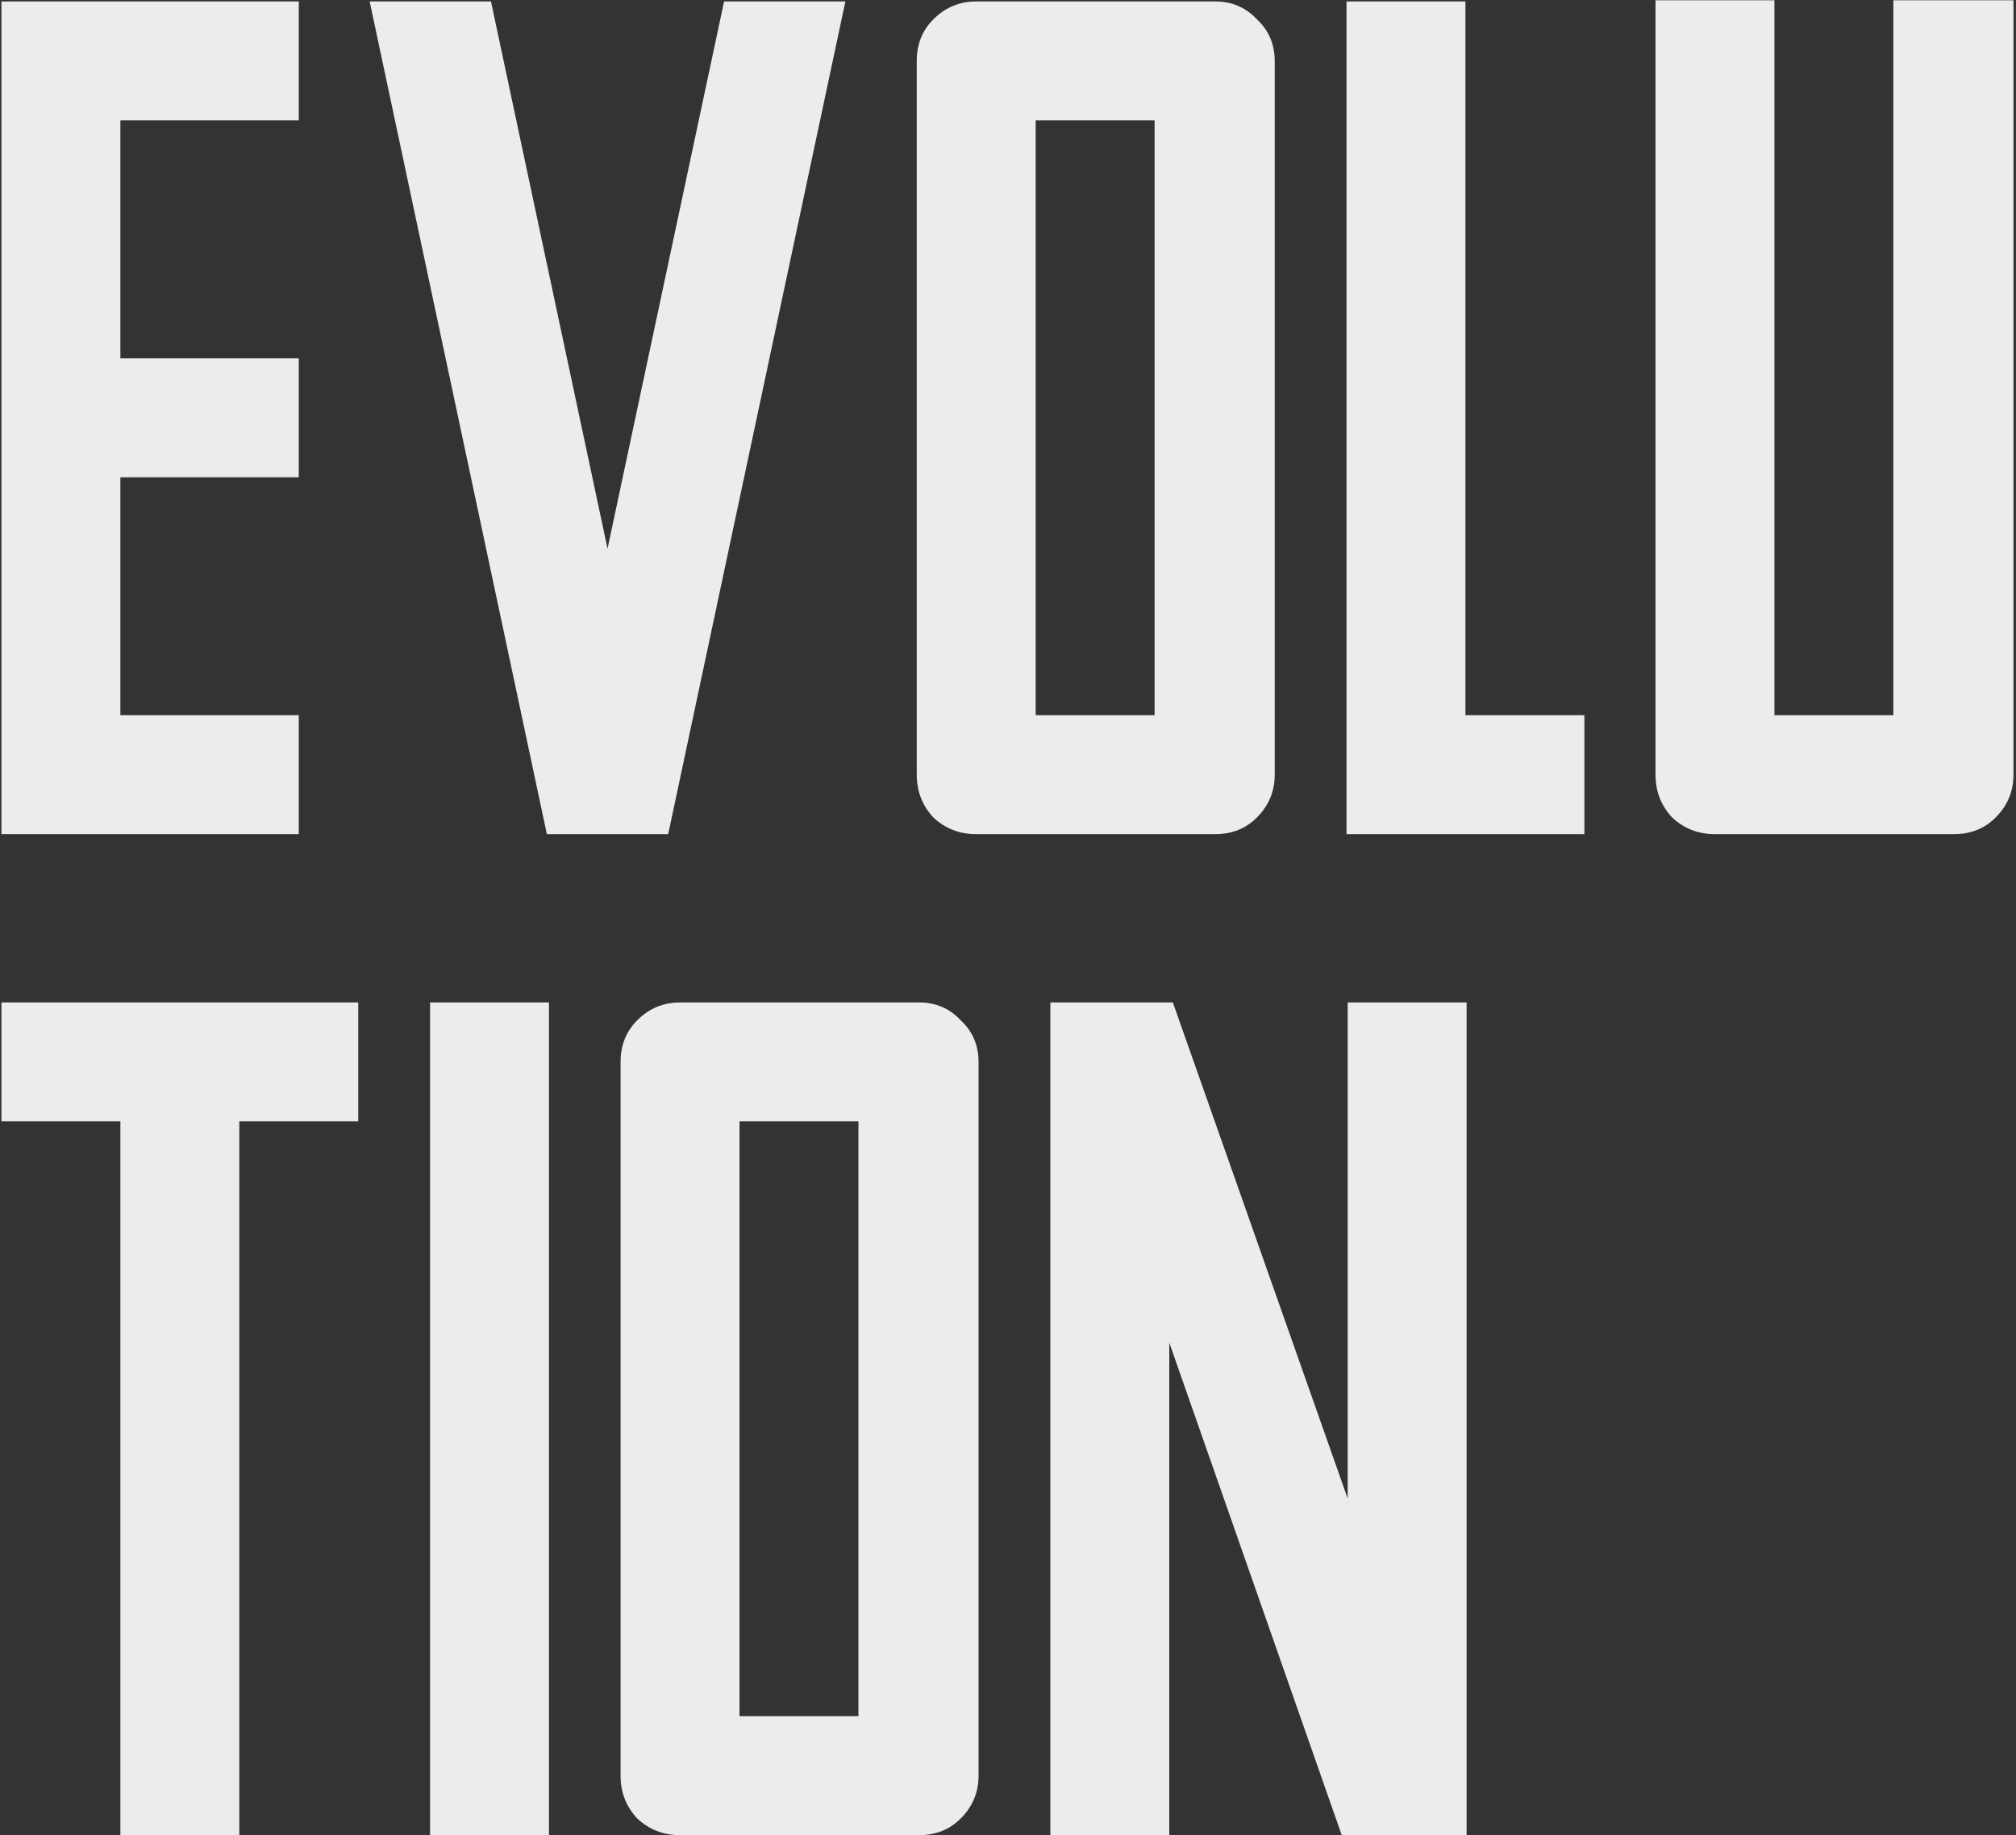 <?xml version="1.0" encoding="UTF-8"?> <svg xmlns="http://www.w3.org/2000/svg" width="278" height="253" viewBox="0 0 278 253" fill="none"><rect x="0" y="0" width="278" height="253" fill="#333333" stroke="none"/><g style="mix-blend-mode:multiply"><path d="M0.2 0.2H41.2V16.6H16.6V49.4H41.2V65.8H16.6V98.6H41.2V115H0.2V0.2ZM50.976 0.2H67.704L83.776 75.64L99.848 0.2H116.576L92.14 115H75.412L50.976 0.2ZM134.616 115C132.32 115 130.352 114.235 128.712 112.704C127.181 111.064 126.416 109.096 126.416 106.8V8.4C126.416 6.104 127.181 4.191 128.712 2.66C130.352 1.02 132.32 0.2 134.616 0.2H167.58C169.876 0.2 171.789 1.02 173.32 2.66C174.96 4.191 175.78 6.104 175.78 8.4V106.8C175.78 109.096 174.96 111.064 173.32 112.704C171.789 114.235 169.876 115 167.58 115H134.616ZM142.816 98.6H159.216V16.6H142.816V98.6ZM185.68 0.2H202.08V98.6H218.48V115H185.68V0.2ZM236.488 115C234.192 115 232.224 114.235 230.584 112.704C229.053 111.064 228.288 109.096 228.288 106.8V0.036H244.688V98.6H261.088V0.036H277.652V106.8C277.652 109.096 276.832 111.064 275.192 112.704C273.661 114.235 271.748 115 269.452 115H236.488ZM0.2 138.2H49.4V154.6H33V253H16.6V154.6H0.2V138.2ZM59.304 138.2H75.704V253H59.304V138.2ZM93.776 253C91.48 253 89.512 252.235 87.872 250.704C86.341 249.064 85.576 247.096 85.576 244.8V146.4C85.576 144.104 86.341 142.191 87.872 140.66C89.512 139.02 91.48 138.2 93.776 138.2H126.74C129.036 138.2 130.949 139.02 132.48 140.66C134.12 142.191 134.94 144.104 134.94 146.4V244.8C134.94 247.096 134.12 249.064 132.48 250.704C130.949 252.235 129.036 253 126.74 253H93.776ZM101.976 236.6H118.376V154.6H101.976V236.6ZM144.84 138.2H161.732L185.84 206.588V138.2H202.24V253H185.02L161.24 185.104V253H144.84V138.2Z" fill="#ECECEC"></path></g></svg> 